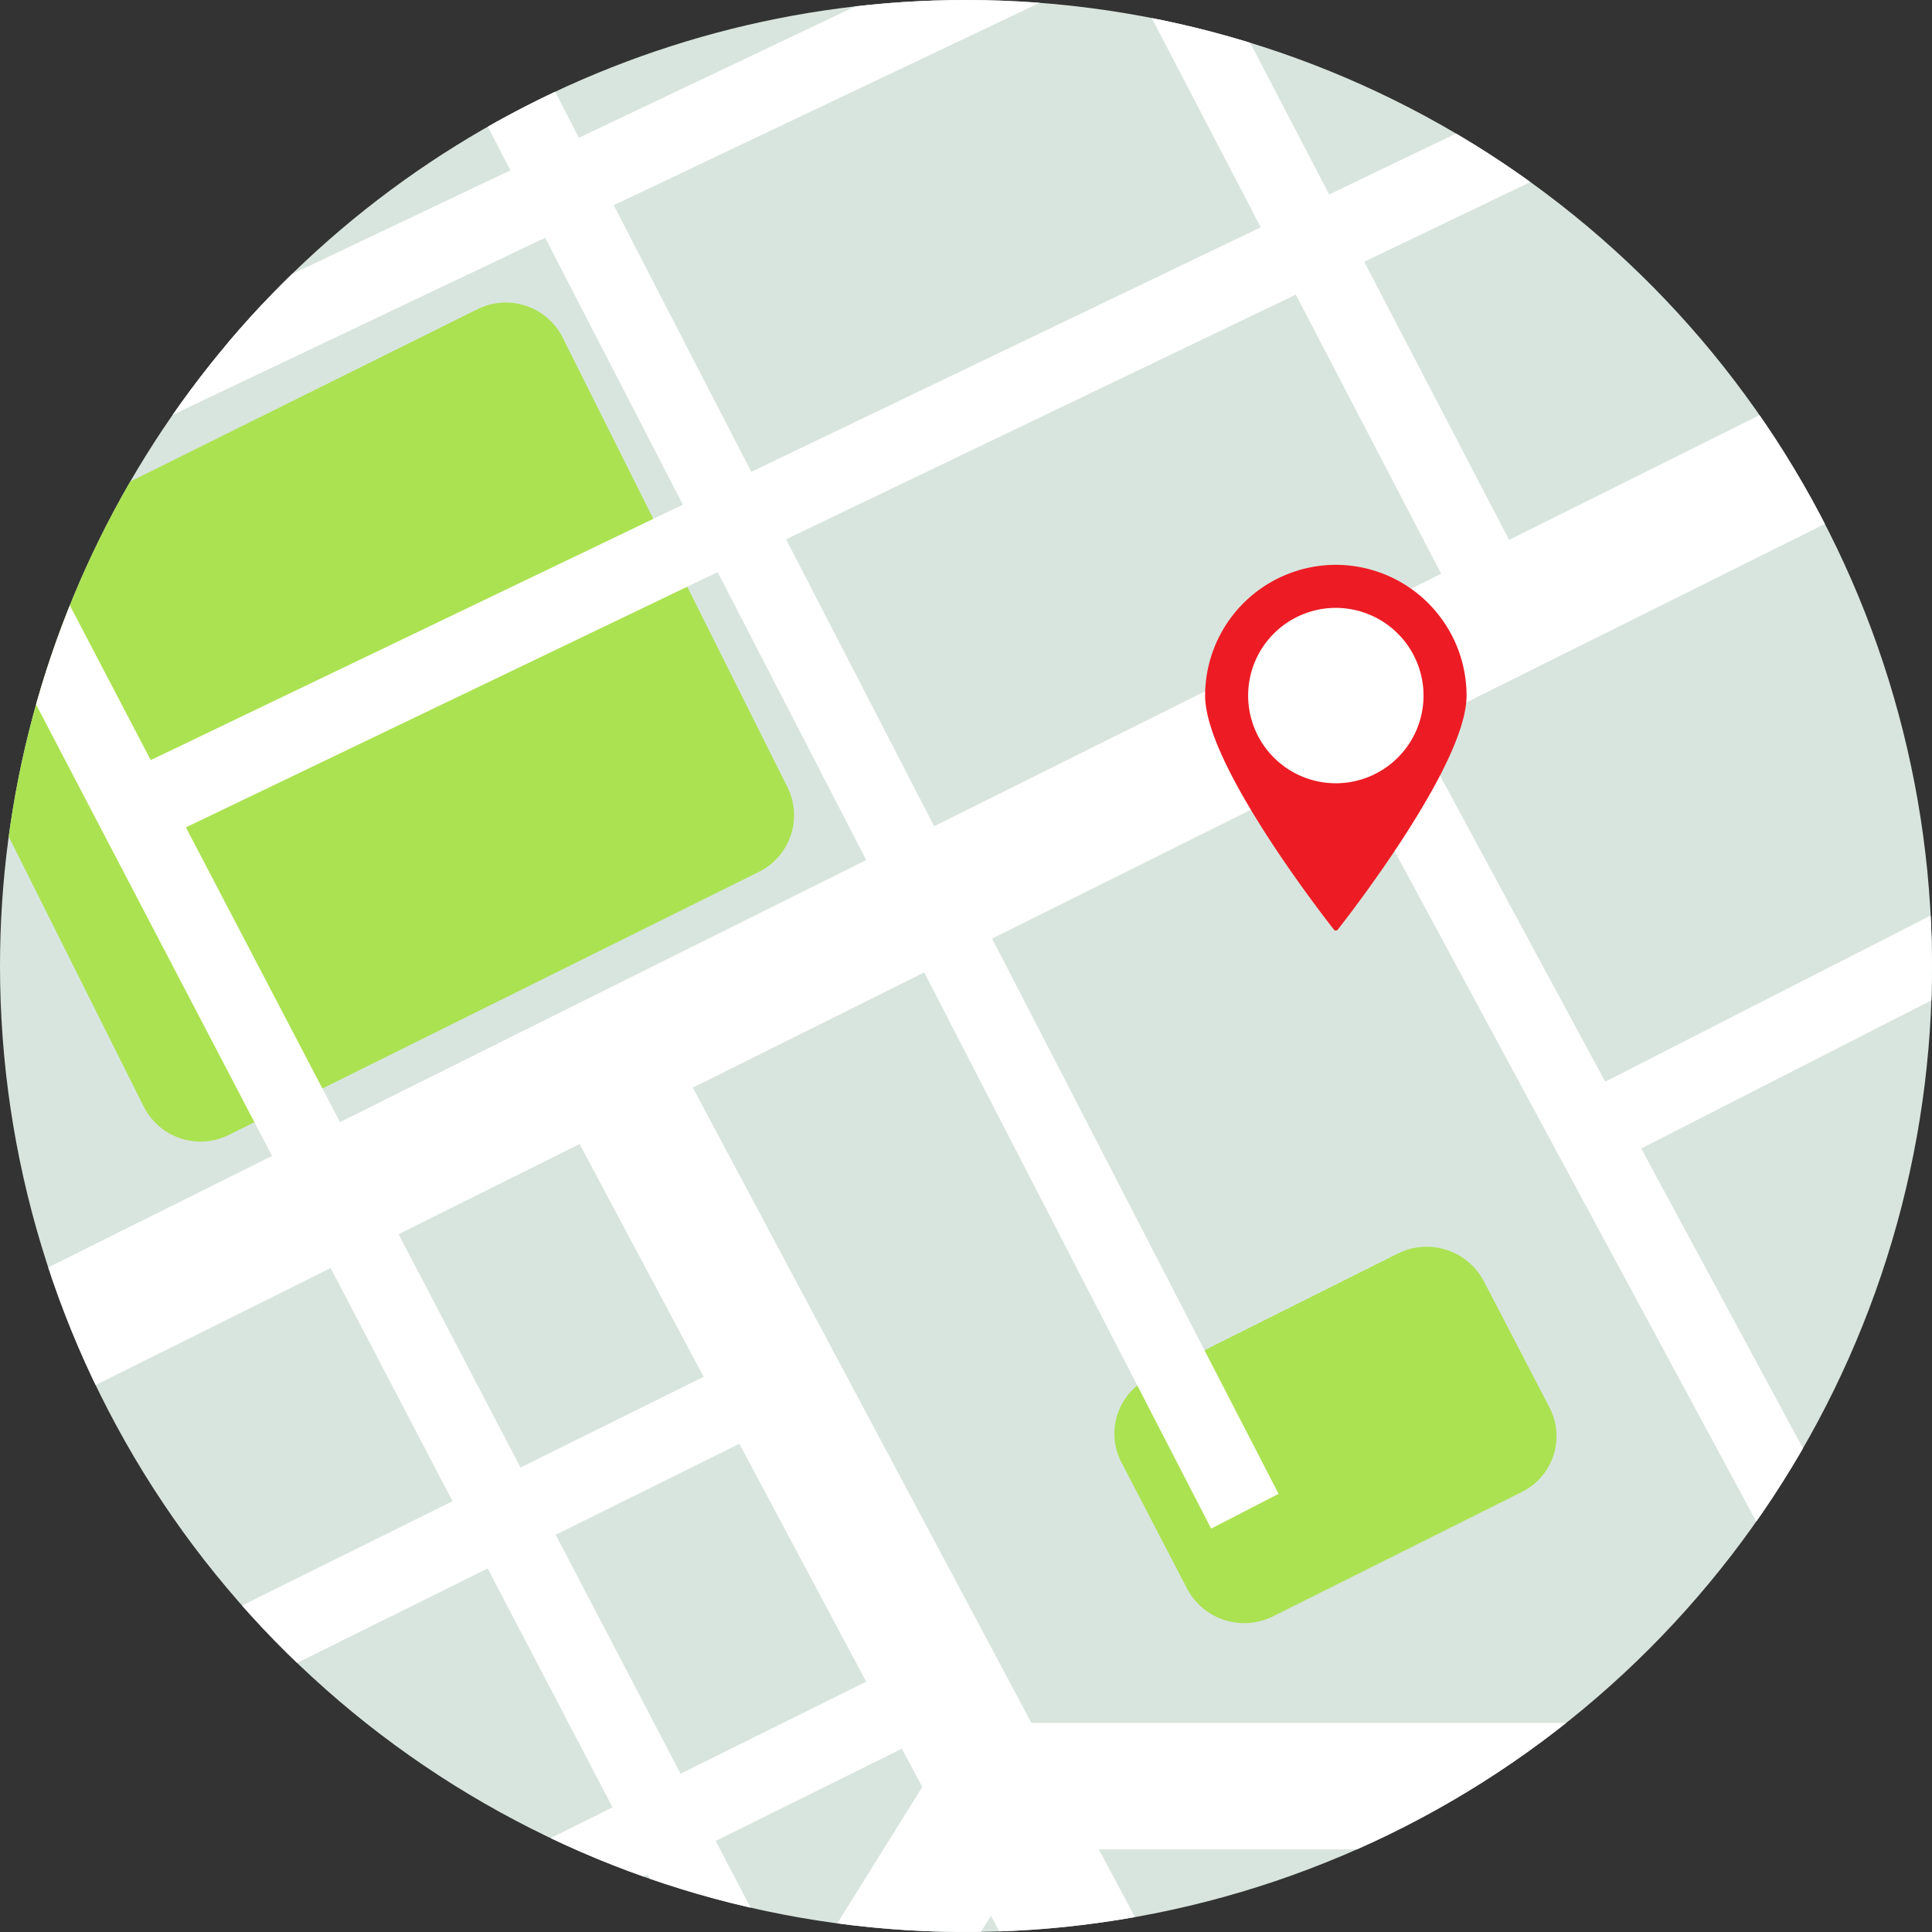<svg xmlns="http://www.w3.org/2000/svg" xmlns:xlink="http://www.w3.org/1999/xlink" width="175" height="175" viewBox="0 0 175 175"><rect x="0" y="0" width="175" height="175" fill="#333333" stroke="none"/><defs><clipPath id="a"><path d="M600,313.719a87.5,87.5,0,1,0,87.5-87.5,87.5,87.5,0,0,0-87.5,87.5" transform="translate(-600 -226.219)" fill="none"/></clipPath></defs><g transform="translate(-761 -3023.275)"><g transform="translate(761 3023.275)" clip-path="url(#a)"><rect width="212.499" height="266.488" transform="translate(-13.359 -80.364)" fill="#d8e5de"/><path d="M666.559,313.959a5.722,5.722,0,0,1-2.568,7.667l-48.05,23.847a5.763,5.763,0,0,1-7.689-2.576l-20.361-40.723a5.721,5.721,0,0,1,2.568-7.667l48.049-23.847a5.763,5.763,0,0,1,7.69,2.576Z" transform="translate(-595.234 -242.662)" fill="#abe251"/><path d="M800.916,421.462a5.633,5.633,0,0,1-2.48,7.641l-22.582,11.291a5.853,5.853,0,0,1-7.763-2.519l-5.946-11.435a5.634,5.634,0,0,1,2.479-7.641l22.583-11.291a5.854,5.854,0,0,1,7.763,2.519Z" transform="translate(-660.565 -293.975)" fill="#abe251"/><line x2="103.739" y2="199.878" transform="translate(106.435 -85.042)" fill="none" stroke="#fff" stroke-miterlimit="10" stroke-width="11.452"/><line y1="110" x2="220.894" transform="translate(-16.98 21.828)" fill="none" stroke="#fff" stroke-miterlimit="10" stroke-width="11.452"/><line x1="56.789" y2="23.699" transform="translate(145.337 -35.408)" fill="none" stroke="#fff" stroke-miterlimit="10" stroke-width="6.871"/><line x1="73.333" y2="31.748" transform="translate(127.004 -81.912)" fill="none" stroke="#fff" stroke-miterlimit="10" stroke-width="6.871"/><path d="M635.076,88.006l16.992,33.536,63.5,43.374,33.537,64.39" transform="translate(-613.154 -174.389)" fill="none" stroke="#fff" stroke-miterlimit="10" stroke-width="6.871"/><line x1="61.708" y2="25.488" transform="translate(-22.793 -52.847)" fill="none" stroke="#fff" stroke-miterlimit="10" stroke-width="6.871"/><line x2="50.528" y2="94.796" transform="translate(55.906 97.844)" fill="none" stroke="#fff" stroke-miterlimit="10" stroke-width="11.452"/><path d="M713.775,515.932,733,485.078H856.417" transform="translate(-642.666 -323.291)" fill="none" stroke="#fff" stroke-miterlimit="10" stroke-width="11.452"/><line x1="171.26" y2="81.382" transform="translate(-32.63 -24.676)" fill="none" stroke="#fff" stroke-miterlimit="10" stroke-width="6.871"/><line x2="55" y2="101.951" transform="translate(121.638 61.177)" fill="none" stroke="#fff" stroke-miterlimit="10" stroke-width="6.871"/><line x1="63.943" y2="32.643" transform="translate(145.337 69.226)" fill="none" stroke="#fff" stroke-miterlimit="10" stroke-width="6.871"/><line y1="26.382" x2="56.789" transform="translate(-21.898 -14.839)" fill="none" stroke="#fff" stroke-miterlimit="10" stroke-width="6.871"/><line x2="93.966" y2="182.131" transform="translate(18.793 -45.245)" fill="none" stroke="#fff" stroke-miterlimit="10" stroke-width="6.871"/><line x2="32.195" y2="62.478" transform="translate(-10.719 -31.831)" fill="none" stroke="#fff" stroke-miterlimit="10" stroke-width="6.871"/><line x2="79.471" y2="152.033" transform="translate(-3.425 43.593)" fill="none" stroke="#fff" stroke-miterlimit="10" stroke-width="6.871"/><line y1="67.378" x2="140.371" transform="translate(12.123 6.017)" fill="none" stroke="#fff" stroke-miterlimit="10" stroke-width="6.871"/><line x1="96.748" y2="47.942" transform="translate(-26.316 125.225)" fill="none" stroke="#fff" stroke-miterlimit="10" stroke-width="6.871"/><line x1="96.748" y2="47.942" transform="translate(-10.767 152.435)" fill="none" stroke="#fff" stroke-miterlimit="10" stroke-width="6.871"/></g><path d="M784.931,296.265a11.855,11.855,0,0,0-11.842,11.842c0,2.7,1.966,7.1,5.843,13.057,2.877,4.42,5.792,8.1,5.821,8.14a.225.225,0,0,0,.354,0c.029-.036,2.944-3.72,5.821-8.14,3.877-5.959,5.843-10.352,5.843-13.057a11.855,11.855,0,0,0-11.841-11.842" transform="translate(97.07 2778.172)" fill="#ed1c24"/><path d="M794.859,310.092a7.943,7.943,0,1,1-7.944-7.943,7.953,7.953,0,0,1,7.944,7.943" transform="translate(95.084 2776.187)" fill="#fff"/></g></svg>